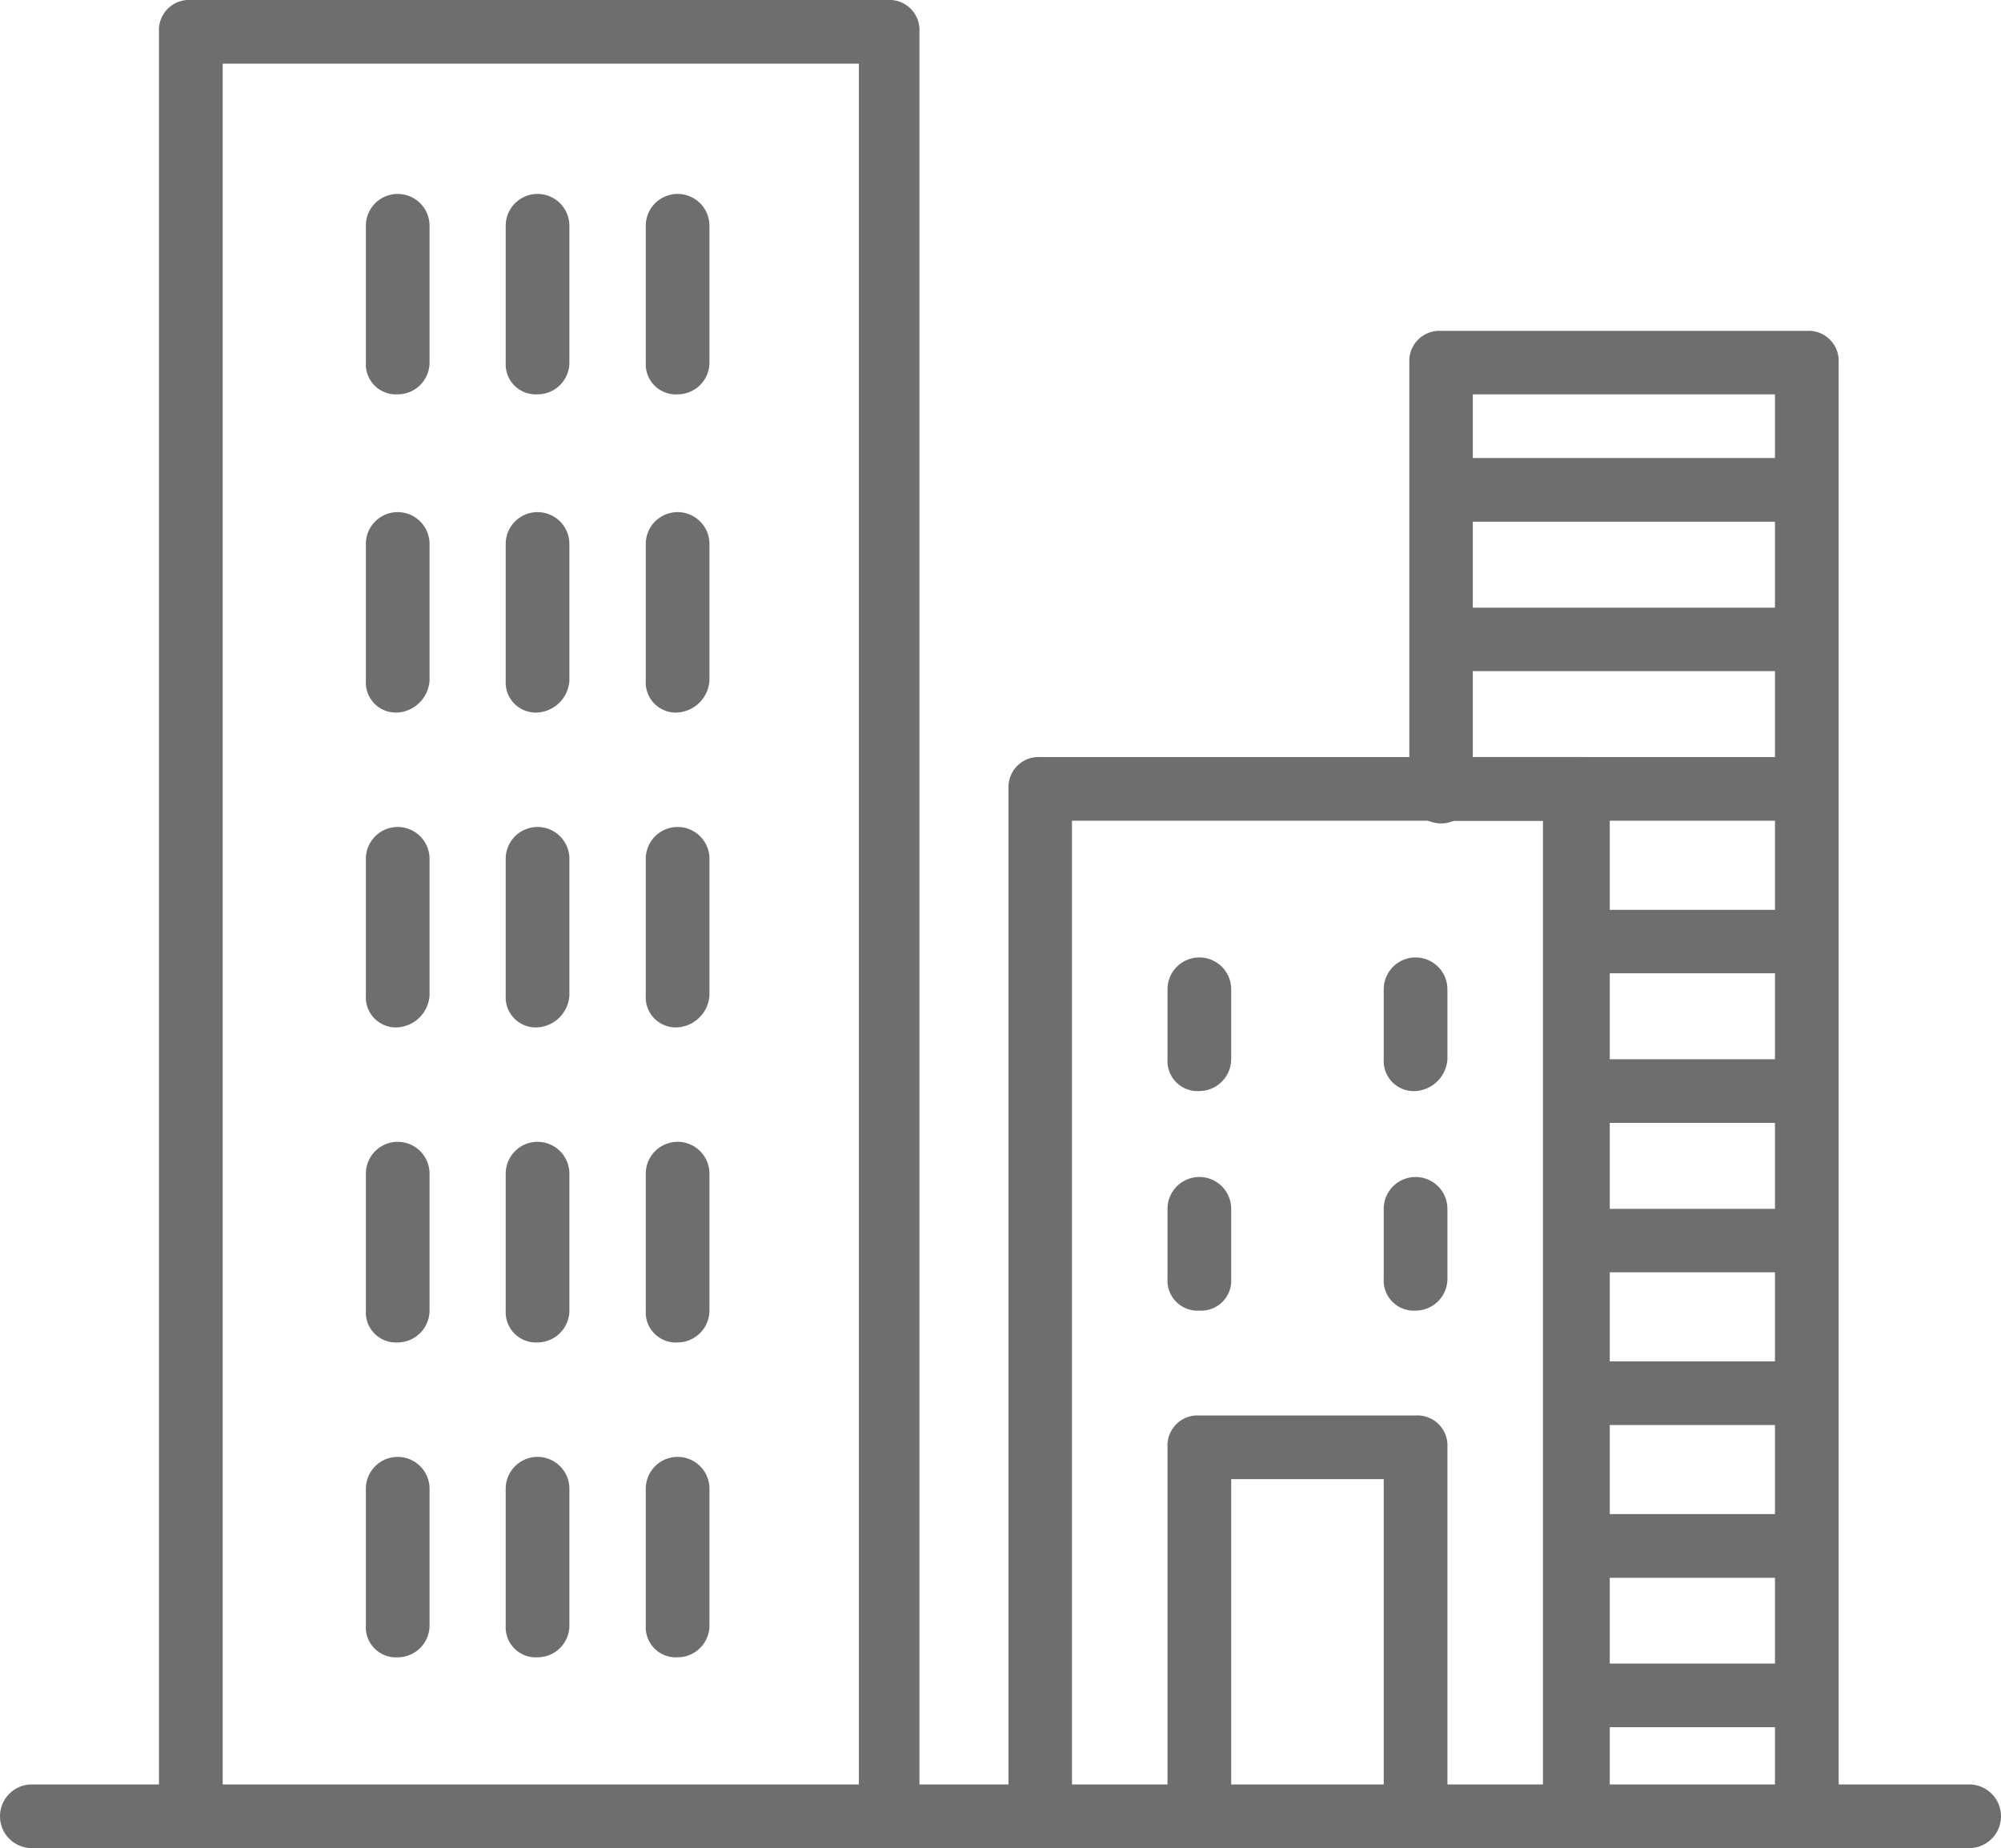 <svg xmlns="http://www.w3.org/2000/svg" viewBox="0 0 89.86 83"><defs><style>.cls-1{fill:#6e6e6e;}</style></defs><title>BusinessDistrict</title><g id="レイヤー_2" data-name="レイヤー 2"><g id="レイヤー_1-2" data-name="レイヤー 1"><path class="cls-1" d="M88.43,83h-87a1.43,1.43,0,0,1,0-2.86h87a1.43,1.43,0,0,1,0,2.86Z"/><path class="cls-1" d="M40,82.43A1.35,1.35,0,0,1,38.57,81V2.86H10V81a1.35,1.35,0,0,1-1.43,1.43A1.35,1.35,0,0,1,7.14,81V1.43A1.35,1.35,0,0,1,8.57,0H39.86a1.35,1.35,0,0,1,1.43,1.43V81A1.32,1.32,0,0,1,40,82.43Z"/><path class="cls-1" d="M17.86,17.71a1.35,1.35,0,0,1-1.43-1.42V10.14a1.43,1.43,0,0,1,2.86,0v6.15A1.43,1.43,0,0,1,17.86,17.71Z"/><path class="cls-1" d="M17.86,32a1.35,1.35,0,0,1-1.43-1.43V24.43a1.43,1.43,0,0,1,2.86,0v6.14A1.54,1.54,0,0,1,17.86,32Z"/><path class="cls-1" d="M17.86,46.14a1.35,1.35,0,0,1-1.43-1.43V38.57a1.43,1.43,0,0,1,2.86,0v6.14A1.54,1.54,0,0,1,17.86,46.14Z"/><path class="cls-1" d="M17.86,60.29a1.35,1.35,0,0,1-1.43-1.43V52.71a1.43,1.43,0,0,1,2.86,0v6.15A1.44,1.44,0,0,1,17.86,60.29Z"/><path class="cls-1" d="M17.86,74.43A1.35,1.35,0,0,1,16.43,73V66.86a1.43,1.43,0,0,1,2.86,0V73A1.43,1.43,0,0,1,17.86,74.43Z"/><path class="cls-1" d="M24.14,17.71a1.35,1.35,0,0,1-1.43-1.42V10.14a1.43,1.43,0,0,1,2.86,0v6.15A1.43,1.43,0,0,1,24.14,17.71Z"/><path class="cls-1" d="M24.14,32a1.35,1.35,0,0,1-1.43-1.43V24.43a1.43,1.43,0,0,1,2.86,0v6.14A1.53,1.53,0,0,1,24.14,32Z"/><path class="cls-1" d="M24.14,46.14a1.35,1.35,0,0,1-1.43-1.43V38.57a1.43,1.43,0,0,1,2.86,0v6.14A1.53,1.53,0,0,1,24.14,46.14Z"/><path class="cls-1" d="M24.14,60.29a1.36,1.36,0,0,1-1.43-1.43V52.71a1.43,1.43,0,0,1,2.86,0v6.15A1.44,1.44,0,0,1,24.14,60.29Z"/><path class="cls-1" d="M24.14,74.43A1.35,1.35,0,0,1,22.71,73V66.86a1.43,1.43,0,0,1,2.86,0V73A1.43,1.43,0,0,1,24.14,74.43Z"/><path class="cls-1" d="M30.43,17.71A1.35,1.35,0,0,1,29,16.29V10.14a1.43,1.43,0,0,1,2.86,0v6.15A1.43,1.43,0,0,1,30.43,17.71Z"/><path class="cls-1" d="M30.43,32A1.35,1.35,0,0,1,29,30.57V24.43a1.43,1.43,0,0,1,2.86,0v6.14A1.54,1.54,0,0,1,30.43,32Z"/><path class="cls-1" d="M30.43,46.14A1.35,1.35,0,0,1,29,44.71V38.57a1.43,1.43,0,0,1,2.86,0v6.14A1.54,1.54,0,0,1,30.43,46.14Z"/><path class="cls-1" d="M30.43,60.29A1.35,1.35,0,0,1,29,58.86V52.71a1.43,1.43,0,0,1,2.86,0v6.15A1.44,1.44,0,0,1,30.43,60.29Z"/><path class="cls-1" d="M30.43,74.43A1.35,1.35,0,0,1,29,73V66.86a1.43,1.43,0,0,1,2.86,0V73A1.43,1.43,0,0,1,30.43,74.43Z"/><path class="cls-1" d="M53.86,58.86a1.35,1.35,0,0,1-1.43-1.43V54.29a1.43,1.43,0,0,1,2.86,0v3.14A1.35,1.35,0,0,1,53.86,58.86Z"/><path class="cls-1" d="M63.57,58.86a1.35,1.35,0,0,1-1.43-1.43V54.29a1.43,1.43,0,0,1,2.86,0v3.14A1.43,1.43,0,0,1,63.57,58.86Z"/><path class="cls-1" d="M53.86,49a1.35,1.35,0,0,1-1.43-1.43V44.43a1.43,1.43,0,0,1,2.86,0v3.14A1.44,1.44,0,0,1,53.86,49Z"/><path class="cls-1" d="M63.57,49a1.35,1.35,0,0,1-1.43-1.43V44.43a1.43,1.43,0,0,1,2.86,0v3.14A1.53,1.53,0,0,1,63.57,49Z"/><path class="cls-1" d="M70.71,82.43A1.35,1.35,0,0,1,69.29,81V36.86H48.14v44a1.43,1.43,0,1,1-2.85,0V35.43A1.35,1.35,0,0,1,46.71,34H70.86a1.35,1.35,0,0,1,1.43,1.43V80.86A1.7,1.7,0,0,1,70.71,82.43Z"/><path class="cls-1" d="M81.14,82.43A1.35,1.35,0,0,1,79.71,81V17.71H66.14V35.43a1.43,1.43,0,1,1-2.85,0V16.29a1.35,1.35,0,0,1,1.42-1.43H81.14a1.35,1.35,0,0,1,1.43,1.43V80.86A1.57,1.57,0,0,1,81.14,82.43Z"/><path class="cls-1" d="M80.71,23.43H65a1.43,1.43,0,0,1,0-2.86H80.71A1.35,1.35,0,0,1,82.14,22,1.43,1.43,0,0,1,80.71,23.43Z"/><path class="cls-1" d="M80.71,30.14H65a1.43,1.43,0,1,1,0-2.85H80.71a1.35,1.35,0,0,1,1.43,1.42A1.43,1.43,0,0,1,80.71,30.14Z"/><path class="cls-1" d="M80.71,36.86H65A1.43,1.43,0,0,1,65,34H80.71a1.35,1.35,0,0,1,1.43,1.43A1.43,1.43,0,0,1,80.71,36.86Z"/><path class="cls-1" d="M80.71,43.71H71.43a1.43,1.43,0,1,1,0-2.85h9.28a1.35,1.35,0,0,1,1.43,1.43A1.43,1.43,0,0,1,80.71,43.71Z"/><path class="cls-1" d="M80.29,50.43H70.86a1.43,1.43,0,1,1,0-2.86h9.43A1.35,1.35,0,0,1,81.71,49,1.43,1.43,0,0,1,80.29,50.43Z"/><path class="cls-1" d="M80.29,57.14H71.57a1.43,1.43,0,1,1,0-2.85h8.72a1.34,1.34,0,0,1,1.42,1.42A1.43,1.43,0,0,1,80.29,57.14Z"/><path class="cls-1" d="M80.29,64H71.57a1.43,1.43,0,1,1,0-2.86h8.72a1.35,1.35,0,0,1,1.42,1.43A1.43,1.43,0,0,1,80.29,64Z"/><path class="cls-1" d="M80.29,70.86H71.57a1.43,1.43,0,0,1,0-2.86h8.72a1.35,1.35,0,0,1,1.42,1.43A1.43,1.43,0,0,1,80.29,70.86Z"/><path class="cls-1" d="M80.29,77.57H71.57a1.43,1.43,0,1,1,0-2.86h8.72a1.35,1.35,0,0,1,1.42,1.43A1.43,1.43,0,0,1,80.29,77.57Z"/><path class="cls-1" d="M63.57,82.43A1.35,1.35,0,0,1,62.14,81V66.43H55.29V81a1.43,1.43,0,0,1-2.86,0V65a1.35,1.35,0,0,1,1.43-1.43h9.71A1.35,1.35,0,0,1,65,65V81A1.54,1.54,0,0,1,63.57,82.43Z"/></g></g></svg>
